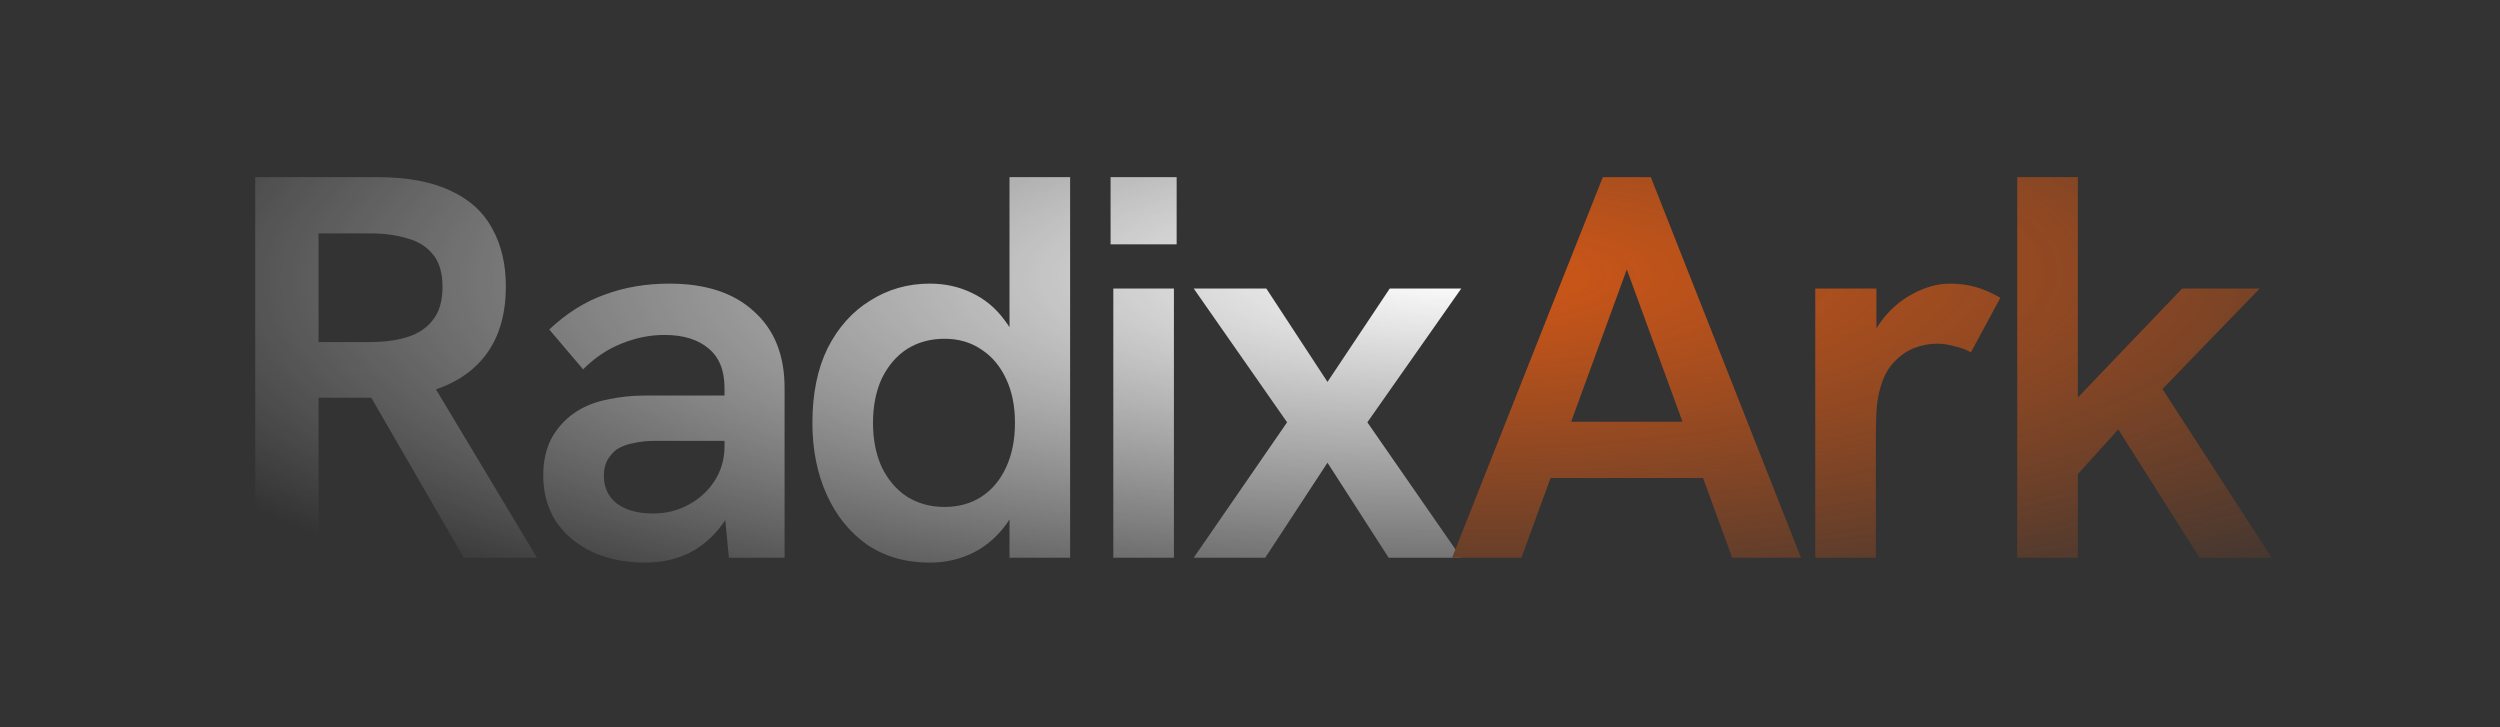 <svg xmlns="http://www.w3.org/2000/svg" width="1282" height="373" fill="none"><rect width="100%" height="100%" fill="#333333" stroke="none"/><mask id="b" width="1282" height="373" x="0" y="0" maskUnits="userSpaceOnUse" style="mask-type:alpha"><ellipse cx="641" cy="186.5" fill="url(#a)" rx="641" ry="186.5" transform="matrix(-1 0 0 1 1282 0)"/></mask><g mask="url(#b)"><path fill="#fff" d="M130.88 286V90.84h62.44c15.493 0 28.093 2.333 37.8 7 9.707 4.48 16.8 10.92 21.28 19.32 4.667 8.4 7 18.293 7 29.68 0 17.36-5.04 30.893-15.12 40.6-9.893 9.52-24.08 15.027-42.56 16.52h-38.36V286h-32.48Zm106.96 0-49.56-85.68 33.32-3.92 53.76 89.6h-37.52Zm-74.48-110.6h26.6c7.093 0 13.347-.84 18.76-2.52 5.6-1.68 9.987-4.573 13.16-8.68 3.36-4.107 5.04-9.8 5.04-17.08 0-7.28-1.68-12.88-5.04-16.8-3.173-3.92-7.56-6.627-13.16-8.12-5.6-1.68-11.853-2.52-18.76-2.52h-26.6v55.72ZM373.771 286l-2.24-23.24v-63.84c0-8.96-2.706-15.68-8.12-20.16-5.413-4.667-12.973-7-22.68-7-7.466 0-14.84 1.493-22.12 4.48-7.093 2.8-13.626 7.187-19.6 13.16l-17.36-20.44c8.96-8.4 18.48-14.373 28.56-17.92 10.08-3.733 21.094-5.6 33.04-5.6 18.667 0 33.134 4.76 43.4 14.28 10.454 9.333 15.68 22.4 15.68 39.2V286h-28.56Zm-42.84 2.52c-10.266 0-19.413-1.867-27.44-5.6-7.84-3.733-14-8.96-18.48-15.68-4.293-6.72-6.44-14.56-6.44-23.52 0-7.653 1.587-14.28 4.76-19.88 3.36-5.6 7.654-9.987 12.88-13.16 4.48-2.8 9.707-4.76 15.68-5.88 5.974-1.307 12.227-1.96 18.76-1.96h43.4v23.24h-38.92c-3.36 0-6.72.373-10.08 1.12-3.36.56-6.346 1.68-8.96 3.36-1.866 1.493-3.453 3.36-4.76 5.6-1.12 2.24-1.68 4.853-1.68 7.84 0 5.973 2.24 10.733 6.72 14.28 4.667 3.36 10.827 5.04 18.48 5.04 6.72 0 12.787-1.493 18.2-4.48 5.6-2.987 10.08-7.093 13.44-12.32 3.36-5.227 5.04-11.107 5.04-17.64l9.52 15.4c-2.24 9.707-5.786 17.92-10.64 24.64-4.853 6.533-10.64 11.48-17.36 14.84-6.72 3.173-14.093 4.76-22.12 4.76Zm145.865 0c-12.32 0-23.053-3.08-32.2-9.24-8.96-6.347-15.867-14.933-20.72-25.76-4.853-10.827-7.28-23.053-7.28-36.68 0-14.933 2.613-27.72 7.84-38.36 5.413-10.64 12.693-18.76 21.84-24.36 9.147-5.787 19.32-8.68 30.52-8.68 7.84 0 15.027 1.587 21.56 4.76 6.72 3.173 12.32 7.84 16.8 14 4.667 5.973 7.933 13.347 9.8 22.12l-7.28.28V90.84h31.08V286h-31.08v-38.36l8.4-1.96c-2.427 10.08-6.16 18.293-11.2 24.64-4.853 6.16-10.547 10.733-17.08 13.72-6.533 2.987-13.533 4.48-21 4.48Zm7.56-28.56c7.28 0 13.627-1.773 19.04-5.32 5.413-3.547 9.613-8.587 12.6-15.12 2.987-6.533 4.48-14.093 4.48-22.68s-1.493-16.053-4.48-22.4c-2.987-6.533-7.187-11.573-12.6-15.12-5.413-3.733-11.76-5.6-19.04-5.6-7.28 0-13.72 1.773-19.32 5.32-5.413 3.547-9.707 8.587-12.88 15.12-2.987 6.533-4.48 14.093-4.48 22.68s1.493 16.147 4.48 22.68c3.173 6.533 7.467 11.573 12.88 15.12 5.6 3.547 12.04 5.32 19.32 5.32ZM570.904 286V147.96h31.08V286h-31.08Zm-1.4-160.72V90.84h33.88v34.44h-33.88ZM612.137 286l47.88-69.44-47.88-68.6h37.24l31.36 47.88 31.92-47.88h36.68l-48.16 68.6 48.16 69.44h-37.24l-31.36-48.72-31.92 48.72h-36.68Z"/><path fill="#D55816" d="m744.627 286 77.28-195.16h24.64l77 195.16h-35.28l-54.04-147.84L780.187 286h-35.56Zm48.16-40.88 10.08-28.84h62.44l10.64 28.84h-83.16ZM930.864 286V147.96h31.36v37.24l-5.88.84c.933-8.027 3.64-15.027 8.12-21 4.48-6.16 9.893-10.92 16.24-14.28 6.533-3.547 12.973-5.32 19.316-5.32 4.48 0 8.78.56 12.88 1.68 4.11 1.12 8.4 2.987 12.88 5.6l-15.12 28c-2.05-1.307-4.76-2.333-8.12-3.08-3.169-.933-6.249-1.4-9.236-1.4-3.92 0-7.84.747-11.76 2.24-3.733 1.493-7.093 3.827-10.08 7-2.987 2.987-5.227 6.907-6.72 11.76-.933 2.613-1.68 6.067-2.24 10.36-.373 4.107-.56 9.893-.56 17.36V286h-31.08Zm197.096 0-41.72-65.8-23.52 26.04v-39.48l56.28-58.8h39.76l-49.84 51.52 56 86.52h-36.96Zm-93.52 0V90.84h31.08V286h-31.08Z"/></g><defs><radialGradient id="a" cx="0" cy="0" r="1" gradientTransform="matrix(-7.54 215.14 -739.437 -4.016 536.264 141.397)" gradientUnits="userSpaceOnUse"><stop/><stop offset="1" stop-color="#666" stop-opacity="0"/></radialGradient></defs></svg>